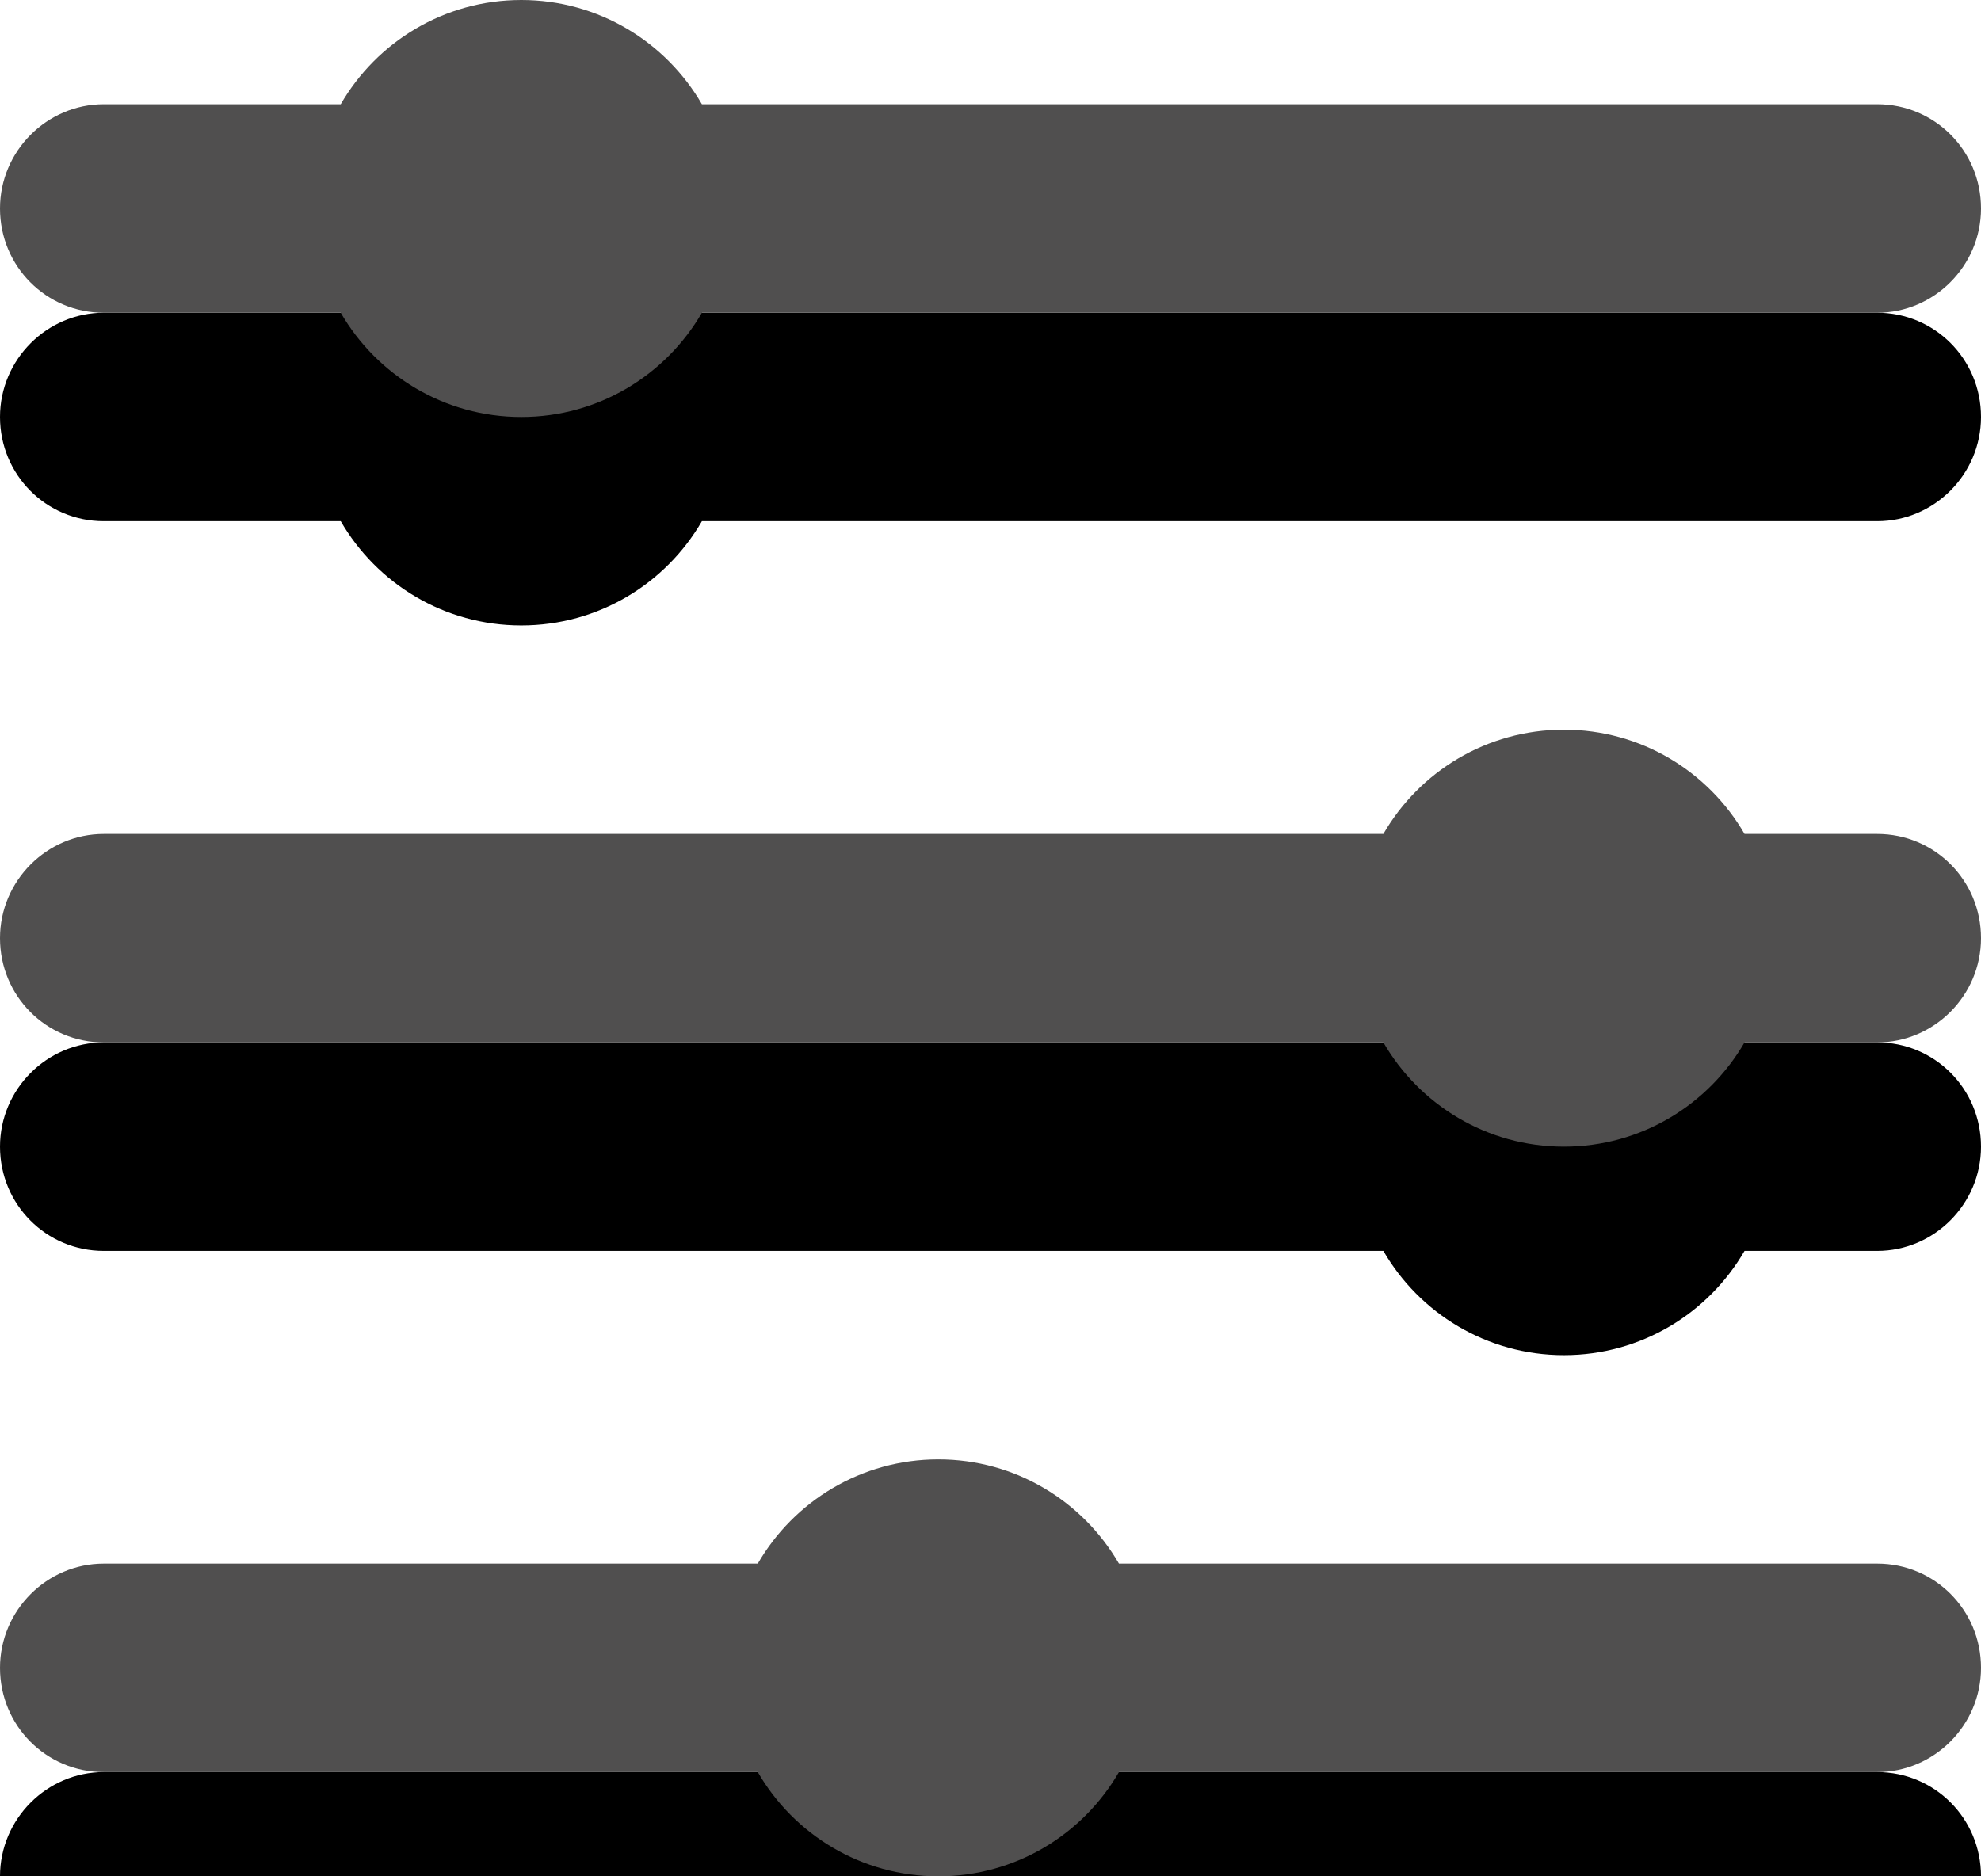 <?xml version="1.0" encoding="UTF-8"?>
<svg width="19px" height="18px" viewBox="0 0 19 18" version="1.1" xmlns="http://www.w3.org/2000/svg" xmlns:xlink="http://www.w3.org/1999/xlink">
    <defs>
        <path d="M7.268,15 L0.995,15 C0.451,15 0,15.448 0,16 C0,16.556 0.445,17 0.995,17 L7.268,17 C7.614,17.598 8.26,18 9,18 C9.74,18 10.386,17.598 10.732,17 L18.005,17 C18.549,17 19,16.552 19,16 C19,15.444 18.555,15 18.005,15 L10.732,15 C10.386,14.402 9.74,14 9,14 C8.26,14 7.614,14.402 7.268,15 L7.268,15 Z M13.268,8 L0.995,8 C0.451,8 0,8.448 0,9 C0,9.556 0.445,10 0.995,10 L13.268,10 C13.614,10.598 14.26,11 15,11 C15.74,11 16.386,10.598 16.732,10 L18.005,10 C18.549,10 19,9.552 19,9 C19,8.444 18.555,8 18.005,8 L16.732,8 C16.386,7.402 15.74,7 15,7 C14.26,7 13.614,7.402 13.268,8 L13.268,8 Z M3.268,1 L0.995,1 C0.451,1 0,1.448 0,2 C0,2.556 0.445,3 0.995,3 L3.268,3 C3.614,3.598 4.26,4 5,4 C5.74,4 6.386,3.598 6.732,3 L18.005,3 C18.549,3 19,2.552 19,2 C19,1.444 18.555,1 18.005,1 L6.732,1 C6.386,0.402 5.74,0 5,0 C4.26,0 3.614,0.402 3.268,1 L3.268,1 Z" id="path-1"></path>
        <filter x="-50%" y="-50%" width="200%" height="200%" filterUnits="objectBoundingBox" id="filter-2">
            <feOffset dx="0" dy="2" in="SourceAlpha" result="shadowOffsetOuter1"></feOffset>
            <feGaussianBlur stdDeviation="15" in="shadowOffsetOuter1" result="shadowBlurOuter1"></feGaussianBlur>
            <feColorMatrix values="0 0 0 0 0   0 0 0 0 0   0 0 0 0 0  0 0 0 0.1 0" type="matrix" in="shadowBlurOuter1"></feColorMatrix>
        </filter>
    </defs>
    <g id="Page-1" stroke="none" stroke-width="1" fill="none" fill-rule="evenodd">
        <g id="Combined-Shape">
            <use fill="black" fill-opacity="1" filter="url(#filter-2)" xlink:href="#path-1"></use>
            <use fill="#504f4f" fill-rule="evenodd" xlink:href="#path-1"></use>
        </g>
    </g>
</svg>
